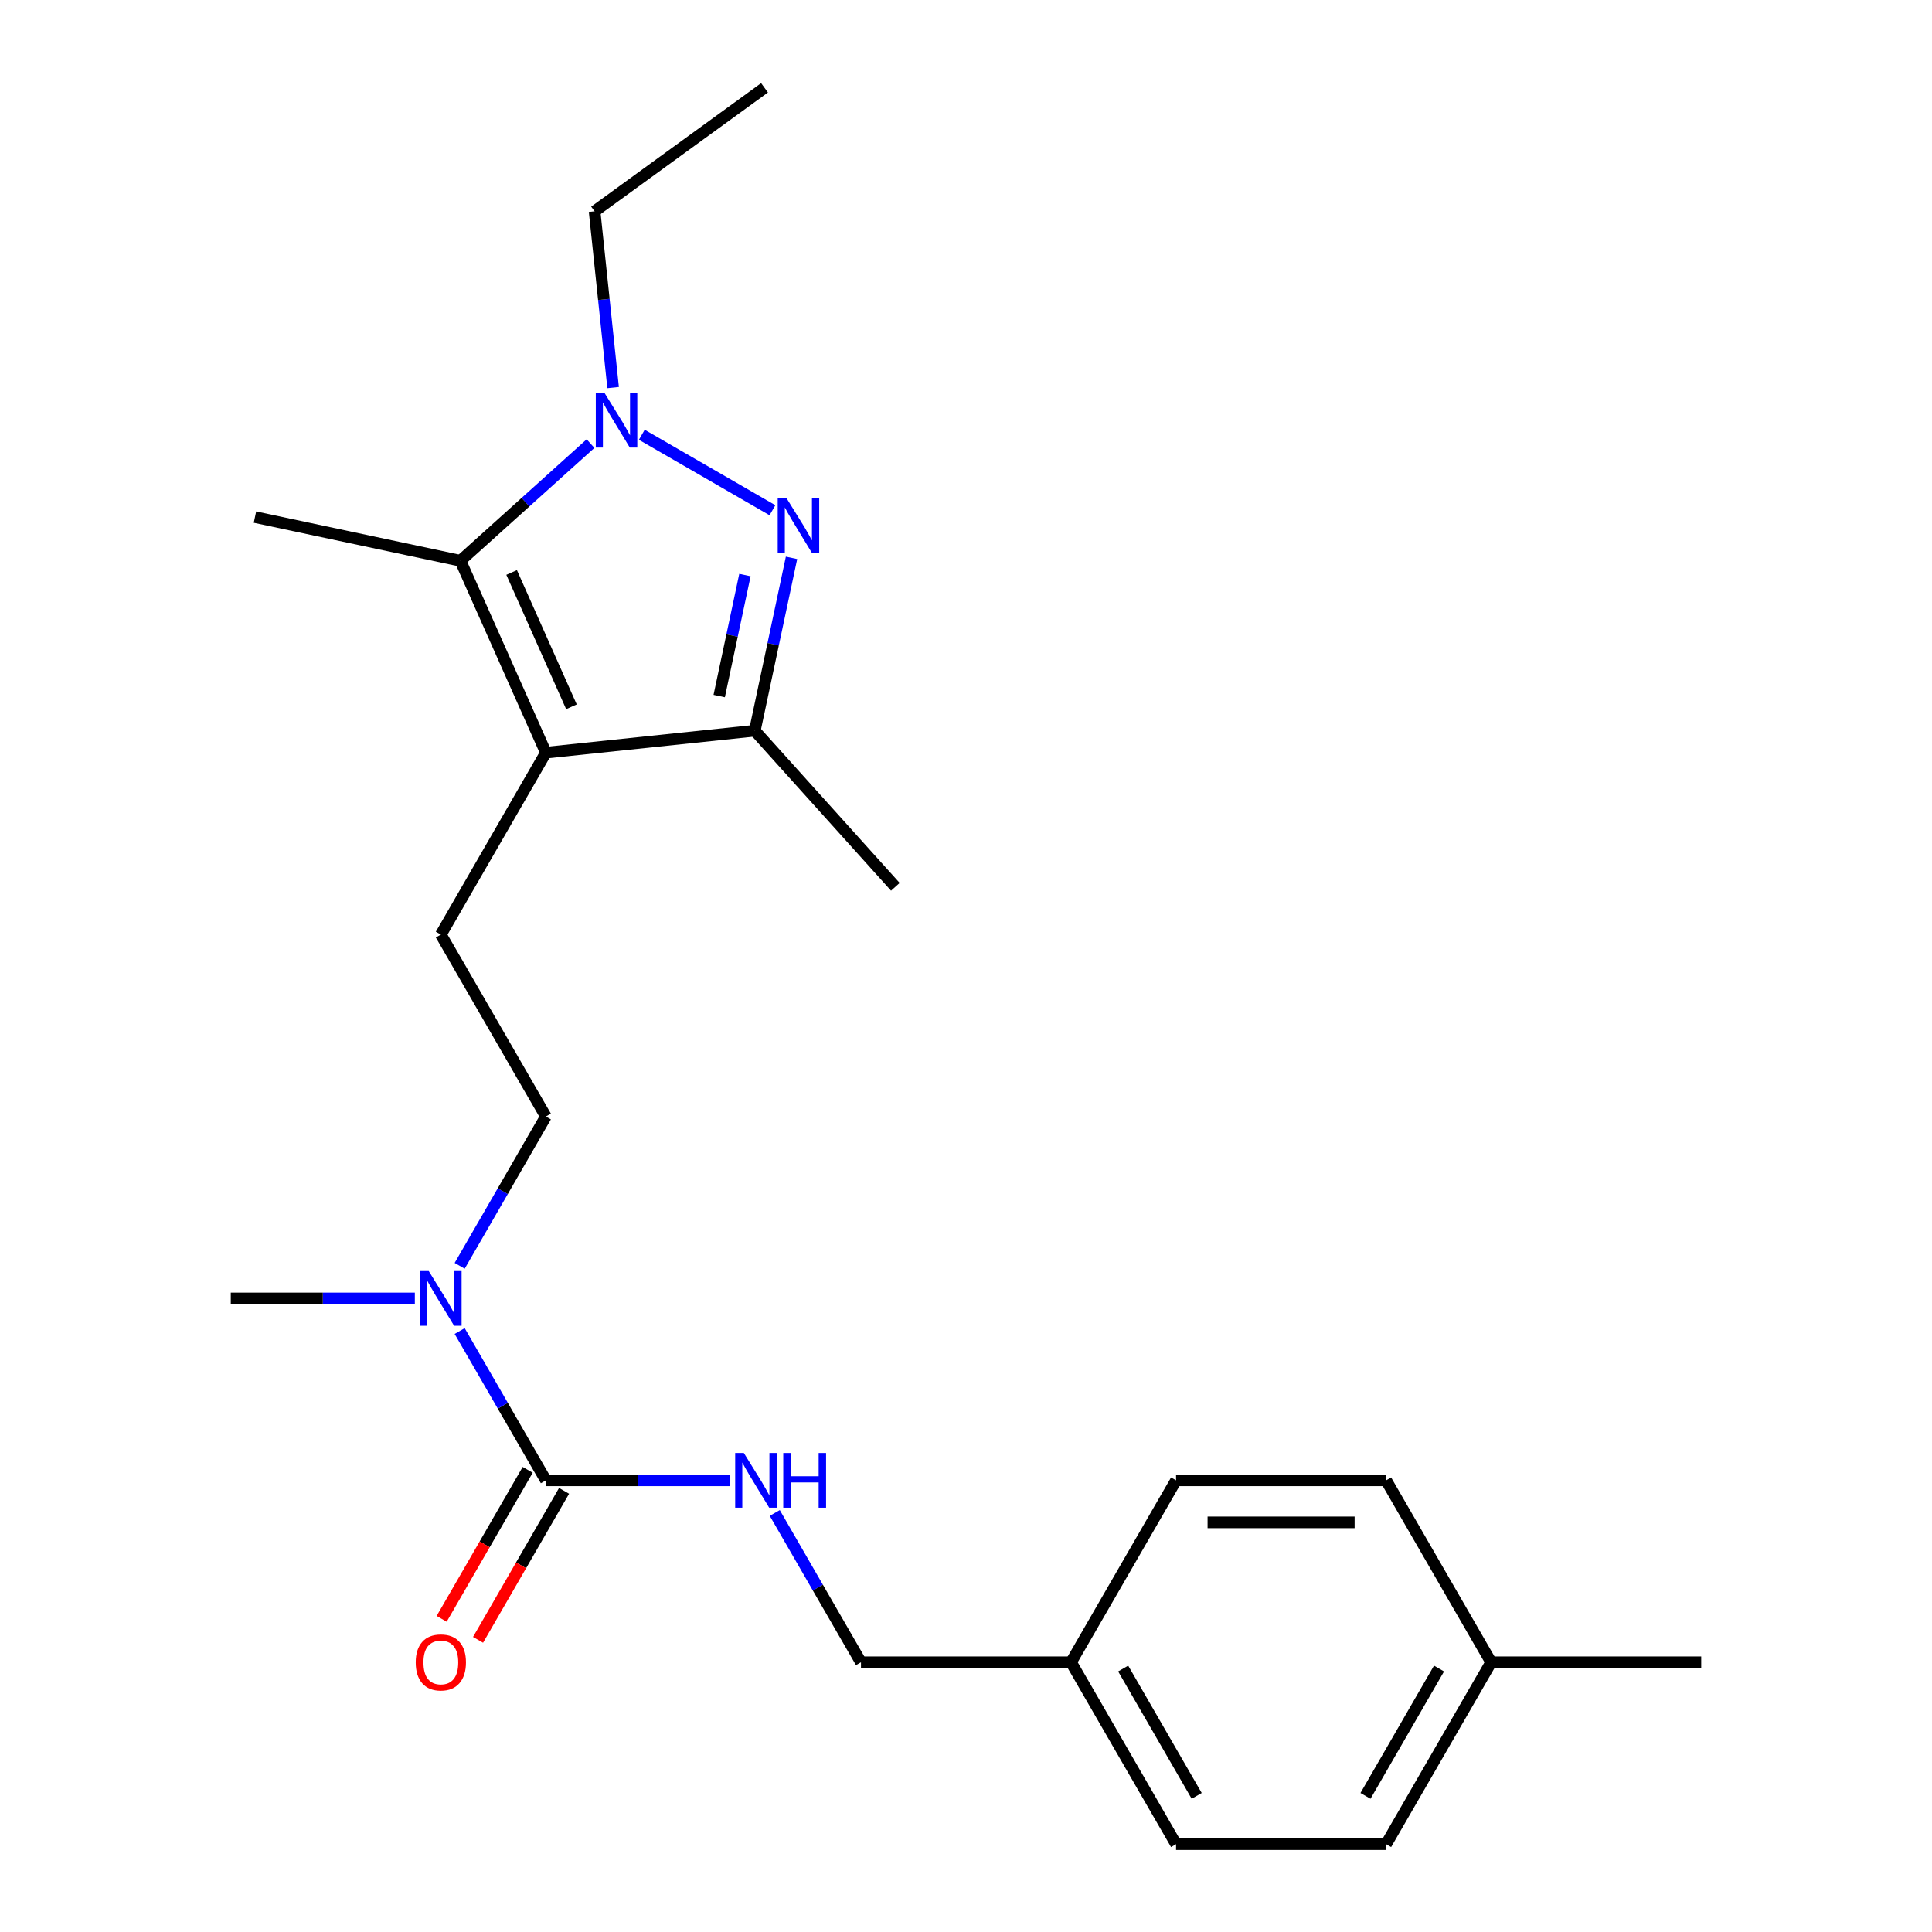 <?xml version='1.0' encoding='iso-8859-1'?>
<svg version='1.1' baseProfile='full'
              xmlns='http://www.w3.org/2000/svg'
                      xmlns:rdkit='http://www.rdkit.org/xml'
                      xmlns:xlink='http://www.w3.org/1999/xlink'
                  xml:space='preserve'
width='1000px' height='1000px' viewBox='0 0 1000 1000'>
<!-- END OF HEADER -->
<rect style='opacity:1.0;fill:#FFFFFF;stroke:none' width='1000' height='1000' x='0' y='0'> </rect>
<path class='bond-1' d='M 399.824,264.09 L 332.19,225.042' style='fill:none;fill-rule:evenodd;stroke:#0000FF;stroke-width:6px;stroke-linecap:butt;stroke-linejoin:miter;stroke-opacity:1' />
<path class='bond-3' d='M 409.694,288.738 L 400.185,333.475' style='fill:none;fill-rule:evenodd;stroke:#0000FF;stroke-width:6px;stroke-linecap:butt;stroke-linejoin:miter;stroke-opacity:1' />
<path class='bond-3' d='M 400.185,333.475 L 390.676,378.212' style='fill:none;fill-rule:evenodd;stroke:#000000;stroke-width:6px;stroke-linecap:butt;stroke-linejoin:miter;stroke-opacity:1' />
<path class='bond-3' d='M 385.571,297.638 L 378.915,328.954' style='fill:none;fill-rule:evenodd;stroke:#0000FF;stroke-width:6px;stroke-linecap:butt;stroke-linejoin:miter;stroke-opacity:1' />
<path class='bond-3' d='M 378.915,328.954 L 372.259,360.27' style='fill:none;fill-rule:evenodd;stroke:#000000;stroke-width:6px;stroke-linecap:butt;stroke-linejoin:miter;stroke-opacity:1' />
<path class='bond-0' d='M 282.544,389.577 L 390.676,378.212' style='fill:none;fill-rule:evenodd;stroke:#000000;stroke-width:6px;stroke-linecap:butt;stroke-linejoin:miter;stroke-opacity:1' />
<path class='bond-5' d='M 282.544,389.577 L 228.18,483.739' style='fill:none;fill-rule:evenodd;stroke:#000000;stroke-width:6px;stroke-linecap:butt;stroke-linejoin:miter;stroke-opacity:1' />
<path class='bond-23' d='M 282.544,389.577 L 238.32,290.249' style='fill:none;fill-rule:evenodd;stroke:#000000;stroke-width:6px;stroke-linecap:butt;stroke-linejoin:miter;stroke-opacity:1' />
<path class='bond-23' d='M 295.776,365.833 L 264.819,296.304' style='fill:none;fill-rule:evenodd;stroke:#000000;stroke-width:6px;stroke-linecap:butt;stroke-linejoin:miter;stroke-opacity:1' />
<path class='bond-2' d='M 305.663,229.614 L 271.991,259.931' style='fill:none;fill-rule:evenodd;stroke:#0000FF;stroke-width:6px;stroke-linecap:butt;stroke-linejoin:miter;stroke-opacity:1' />
<path class='bond-2' d='M 271.991,259.931 L 238.32,290.249' style='fill:none;fill-rule:evenodd;stroke:#000000;stroke-width:6px;stroke-linecap:butt;stroke-linejoin:miter;stroke-opacity:1' />
<path class='bond-11' d='M 317.347,200.618 L 312.551,154.991' style='fill:none;fill-rule:evenodd;stroke:#0000FF;stroke-width:6px;stroke-linecap:butt;stroke-linejoin:miter;stroke-opacity:1' />
<path class='bond-11' d='M 312.551,154.991 L 307.756,109.363' style='fill:none;fill-rule:evenodd;stroke:#000000;stroke-width:6px;stroke-linecap:butt;stroke-linejoin:miter;stroke-opacity:1' />
<path class='bond-13' d='M 238.32,290.249 L 131.968,267.643' style='fill:none;fill-rule:evenodd;stroke:#000000;stroke-width:6px;stroke-linecap:butt;stroke-linejoin:miter;stroke-opacity:1' />
<path class='bond-19' d='M 390.676,378.212 L 463.43,459.013' style='fill:none;fill-rule:evenodd;stroke:#000000;stroke-width:6px;stroke-linecap:butt;stroke-linejoin:miter;stroke-opacity:1' />
<path class='bond-4' d='M 282.544,766.223 L 260.234,727.581' style='fill:none;fill-rule:evenodd;stroke:#000000;stroke-width:6px;stroke-linecap:butt;stroke-linejoin:miter;stroke-opacity:1' />
<path class='bond-4' d='M 260.234,727.581 L 237.924,688.94' style='fill:none;fill-rule:evenodd;stroke:#0000FF;stroke-width:6px;stroke-linecap:butt;stroke-linejoin:miter;stroke-opacity:1' />
<path class='bond-6' d='M 282.544,766.223 L 330.179,766.223' style='fill:none;fill-rule:evenodd;stroke:#000000;stroke-width:6px;stroke-linecap:butt;stroke-linejoin:miter;stroke-opacity:1' />
<path class='bond-6' d='M 330.179,766.223 L 377.814,766.223' style='fill:none;fill-rule:evenodd;stroke:#0000FF;stroke-width:6px;stroke-linecap:butt;stroke-linejoin:miter;stroke-opacity:1' />
<path class='bond-8' d='M 273.128,760.786 L 250.864,799.348' style='fill:none;fill-rule:evenodd;stroke:#000000;stroke-width:6px;stroke-linecap:butt;stroke-linejoin:miter;stroke-opacity:1' />
<path class='bond-8' d='M 250.864,799.348 L 228.6,837.909' style='fill:none;fill-rule:evenodd;stroke:#FF0000;stroke-width:6px;stroke-linecap:butt;stroke-linejoin:miter;stroke-opacity:1' />
<path class='bond-8' d='M 291.96,771.659 L 269.696,810.221' style='fill:none;fill-rule:evenodd;stroke:#000000;stroke-width:6px;stroke-linecap:butt;stroke-linejoin:miter;stroke-opacity:1' />
<path class='bond-8' d='M 269.696,810.221 L 247.433,848.782' style='fill:none;fill-rule:evenodd;stroke:#FF0000;stroke-width:6px;stroke-linecap:butt;stroke-linejoin:miter;stroke-opacity:1' />
<path class='bond-9' d='M 228.18,483.739 L 282.544,577.9' style='fill:none;fill-rule:evenodd;stroke:#000000;stroke-width:6px;stroke-linecap:butt;stroke-linejoin:miter;stroke-opacity:1' />
<path class='bond-10' d='M 401.016,783.101 L 423.326,821.743' style='fill:none;fill-rule:evenodd;stroke:#0000FF;stroke-width:6px;stroke-linecap:butt;stroke-linejoin:miter;stroke-opacity:1' />
<path class='bond-10' d='M 423.326,821.743 L 445.636,860.384' style='fill:none;fill-rule:evenodd;stroke:#000000;stroke-width:6px;stroke-linecap:butt;stroke-linejoin:miter;stroke-opacity:1' />
<path class='bond-7' d='M 237.924,655.183 L 260.234,616.542' style='fill:none;fill-rule:evenodd;stroke:#0000FF;stroke-width:6px;stroke-linecap:butt;stroke-linejoin:miter;stroke-opacity:1' />
<path class='bond-7' d='M 260.234,616.542 L 282.544,577.9' style='fill:none;fill-rule:evenodd;stroke:#000000;stroke-width:6px;stroke-linecap:butt;stroke-linejoin:miter;stroke-opacity:1' />
<path class='bond-20' d='M 214.721,672.061 L 167.086,672.061' style='fill:none;fill-rule:evenodd;stroke:#0000FF;stroke-width:6px;stroke-linecap:butt;stroke-linejoin:miter;stroke-opacity:1' />
<path class='bond-20' d='M 167.086,672.061 L 119.451,672.061' style='fill:none;fill-rule:evenodd;stroke:#000000;stroke-width:6px;stroke-linecap:butt;stroke-linejoin:miter;stroke-opacity:1' />
<path class='bond-12' d='M 445.636,860.384 L 554.364,860.384' style='fill:none;fill-rule:evenodd;stroke:#000000;stroke-width:6px;stroke-linecap:butt;stroke-linejoin:miter;stroke-opacity:1' />
<path class='bond-22' d='M 307.756,109.363 L 395.718,45.455' style='fill:none;fill-rule:evenodd;stroke:#000000;stroke-width:6px;stroke-linecap:butt;stroke-linejoin:miter;stroke-opacity:1' />
<path class='bond-15' d='M 554.364,860.384 L 608.728,766.223' style='fill:none;fill-rule:evenodd;stroke:#000000;stroke-width:6px;stroke-linecap:butt;stroke-linejoin:miter;stroke-opacity:1' />
<path class='bond-16' d='M 554.364,860.384 L 608.728,954.545' style='fill:none;fill-rule:evenodd;stroke:#000000;stroke-width:6px;stroke-linecap:butt;stroke-linejoin:miter;stroke-opacity:1' />
<path class='bond-16' d='M 581.351,863.635 L 619.406,929.548' style='fill:none;fill-rule:evenodd;stroke:#000000;stroke-width:6px;stroke-linecap:butt;stroke-linejoin:miter;stroke-opacity:1' />
<path class='bond-14' d='M 771.82,860.384 L 717.456,954.545' style='fill:none;fill-rule:evenodd;stroke:#000000;stroke-width:6px;stroke-linecap:butt;stroke-linejoin:miter;stroke-opacity:1' />
<path class='bond-14' d='M 744.834,863.635 L 706.779,929.548' style='fill:none;fill-rule:evenodd;stroke:#000000;stroke-width:6px;stroke-linecap:butt;stroke-linejoin:miter;stroke-opacity:1' />
<path class='bond-21' d='M 771.82,860.384 L 880.549,860.384' style='fill:none;fill-rule:evenodd;stroke:#000000;stroke-width:6px;stroke-linecap:butt;stroke-linejoin:miter;stroke-opacity:1' />
<path class='bond-24' d='M 771.82,860.384 L 717.456,766.223' style='fill:none;fill-rule:evenodd;stroke:#000000;stroke-width:6px;stroke-linecap:butt;stroke-linejoin:miter;stroke-opacity:1' />
<path class='bond-17' d='M 608.728,766.223 L 717.456,766.223' style='fill:none;fill-rule:evenodd;stroke:#000000;stroke-width:6px;stroke-linecap:butt;stroke-linejoin:miter;stroke-opacity:1' />
<path class='bond-17' d='M 625.037,787.968 L 701.147,787.968' style='fill:none;fill-rule:evenodd;stroke:#000000;stroke-width:6px;stroke-linecap:butt;stroke-linejoin:miter;stroke-opacity:1' />
<path class='bond-18' d='M 608.728,954.545 L 717.456,954.545' style='fill:none;fill-rule:evenodd;stroke:#000000;stroke-width:6px;stroke-linecap:butt;stroke-linejoin:miter;stroke-opacity:1' />
<path  class='atom-0' d='M 407.022 257.7
L 416.302 272.7
Q 417.222 274.18, 418.702 276.86
Q 420.182 279.54, 420.262 279.7
L 420.262 257.7
L 424.022 257.7
L 424.022 286.02
L 420.142 286.02
L 410.182 269.62
Q 409.022 267.7, 407.782 265.5
Q 406.582 263.3, 406.222 262.62
L 406.222 286.02
L 402.542 286.02
L 402.542 257.7
L 407.022 257.7
' fill='#0000FF'/>
<path  class='atom-2' d='M 312.861 203.336
L 322.141 218.336
Q 323.061 219.816, 324.541 222.496
Q 326.021 225.176, 326.101 225.336
L 326.101 203.336
L 329.861 203.336
L 329.861 231.656
L 325.981 231.656
L 316.021 215.256
Q 314.861 213.336, 313.621 211.136
Q 312.421 208.936, 312.061 208.256
L 312.061 231.656
L 308.381 231.656
L 308.381 203.336
L 312.861 203.336
' fill='#0000FF'/>
<path  class='atom-7' d='M 385.012 752.063
L 394.292 767.063
Q 395.212 768.543, 396.692 771.223
Q 398.172 773.903, 398.252 774.063
L 398.252 752.063
L 402.012 752.063
L 402.012 780.383
L 398.132 780.383
L 388.172 763.983
Q 387.012 762.063, 385.772 759.863
Q 384.572 757.663, 384.212 756.983
L 384.212 780.383
L 380.532 780.383
L 380.532 752.063
L 385.012 752.063
' fill='#0000FF'/>
<path  class='atom-7' d='M 405.412 752.063
L 409.252 752.063
L 409.252 764.103
L 423.732 764.103
L 423.732 752.063
L 427.572 752.063
L 427.572 780.383
L 423.732 780.383
L 423.732 767.303
L 409.252 767.303
L 409.252 780.383
L 405.412 780.383
L 405.412 752.063
' fill='#0000FF'/>
<path  class='atom-8' d='M 221.92 657.901
L 231.2 672.901
Q 232.12 674.381, 233.6 677.061
Q 235.08 679.741, 235.16 679.901
L 235.16 657.901
L 238.92 657.901
L 238.92 686.221
L 235.04 686.221
L 225.08 669.821
Q 223.92 667.901, 222.68 665.701
Q 221.48 663.501, 221.12 662.821
L 221.12 686.221
L 217.44 686.221
L 217.44 657.901
L 221.92 657.901
' fill='#0000FF'/>
<path  class='atom-9' d='M 215.18 860.464
Q 215.18 853.664, 218.54 849.864
Q 221.9 846.064, 228.18 846.064
Q 234.46 846.064, 237.82 849.864
Q 241.18 853.664, 241.18 860.464
Q 241.18 867.344, 237.78 871.264
Q 234.38 875.144, 228.18 875.144
Q 221.94 875.144, 218.54 871.264
Q 215.18 867.384, 215.18 860.464
M 228.18 871.944
Q 232.5 871.944, 234.82 869.064
Q 237.18 866.144, 237.18 860.464
Q 237.18 854.904, 234.82 852.104
Q 232.5 849.264, 228.18 849.264
Q 223.86 849.264, 221.5 852.064
Q 219.18 854.864, 219.18 860.464
Q 219.18 866.184, 221.5 869.064
Q 223.86 871.944, 228.18 871.944
' fill='#FF0000'/>
</svg>
